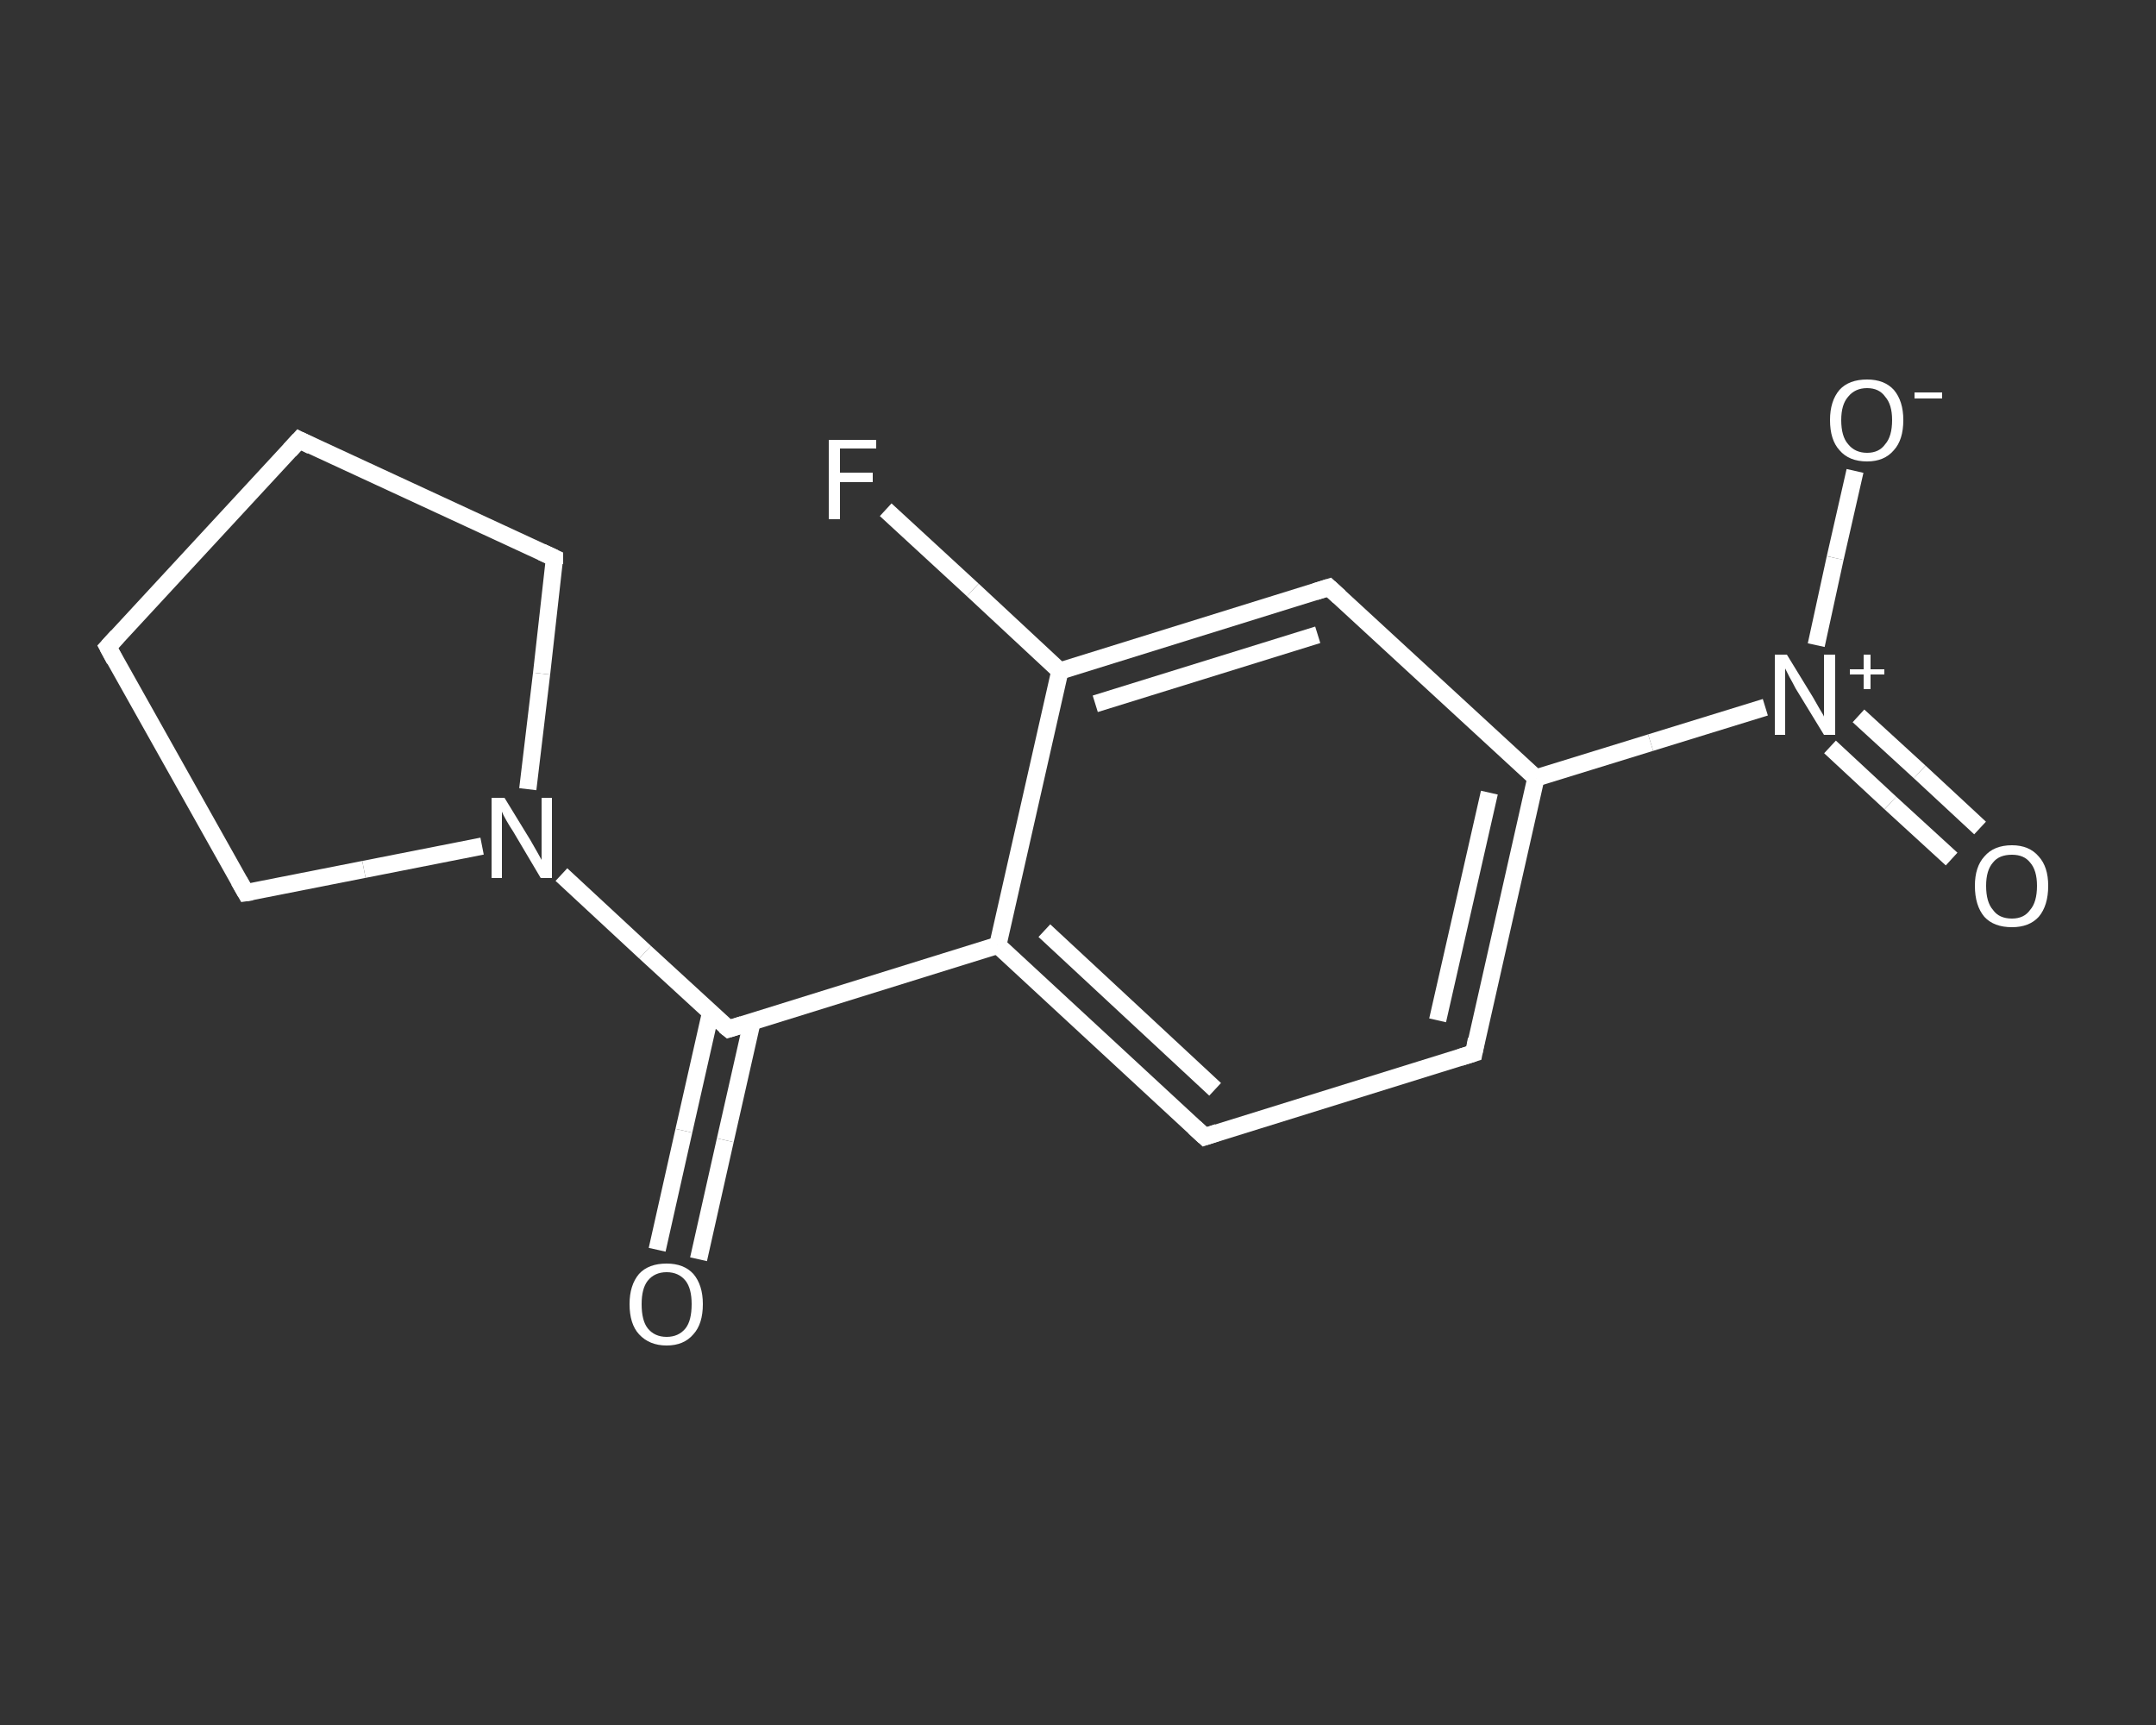 <?xml version='1.0' encoding='iso-8859-1'?>
<svg version='1.1' baseProfile='full'
              xmlns='http://www.w3.org/2000/svg'
                      xmlns:rdkit='http://www.rdkit.org/xml'
                      xmlns:xlink='http://www.w3.org/1999/xlink'
                  xml:space='preserve'
width='250px' height='200px' viewBox='0 0 250 200'>
<rect x="0" y="0" width="250" height="200" fill="#333333" stroke="none"/>
<!-- END OF HEADER -->
<rect style='opacity:1.0;fill:transparent;stroke:none' width='250.0' height='200.0' x='0.0' y='0.0'> </rect>
<path class='bond-0 atom-0 atom-1' d='M 76.2,144.9 L 79.3,131.1' style='fill:none;fill-rule:evenodd;stroke:#FFFFFF;stroke-width:2.0px;stroke-linecap:butt;stroke-linejoin:miter;stroke-opacity:1' />
<path class='bond-0 atom-0 atom-1' d='M 79.3,131.1 L 82.4,117.4' style='fill:none;fill-rule:evenodd;stroke:#FFFFFF;stroke-width:2.0px;stroke-linecap:butt;stroke-linejoin:miter;stroke-opacity:1' />
<path class='bond-0 atom-0 atom-1' d='M 81.0,146.0 L 84.1,132.2' style='fill:none;fill-rule:evenodd;stroke:#FFFFFF;stroke-width:2.0px;stroke-linecap:butt;stroke-linejoin:miter;stroke-opacity:1' />
<path class='bond-0 atom-0 atom-1' d='M 84.1,132.2 L 87.2,118.5' style='fill:none;fill-rule:evenodd;stroke:#FFFFFF;stroke-width:2.0px;stroke-linecap:butt;stroke-linejoin:miter;stroke-opacity:1' />
<path class='bond-1 atom-1 atom-2' d='M 84.5,119.3 L 115.7,109.6' style='fill:none;fill-rule:evenodd;stroke:#FFFFFF;stroke-width:2.0px;stroke-linecap:butt;stroke-linejoin:miter;stroke-opacity:1' />
<path class='bond-2 atom-2 atom-3' d='M 115.7,109.6 L 139.7,131.8' style='fill:none;fill-rule:evenodd;stroke:#FFFFFF;stroke-width:2.0px;stroke-linecap:butt;stroke-linejoin:miter;stroke-opacity:1' />
<path class='bond-2 atom-2 atom-3' d='M 121.1,107.9 L 140.9,126.3' style='fill:none;fill-rule:evenodd;stroke:#FFFFFF;stroke-width:2.0px;stroke-linecap:butt;stroke-linejoin:miter;stroke-opacity:1' />
<path class='bond-3 atom-3 atom-4' d='M 139.7,131.8 L 170.9,122.1' style='fill:none;fill-rule:evenodd;stroke:#FFFFFF;stroke-width:2.0px;stroke-linecap:butt;stroke-linejoin:miter;stroke-opacity:1' />
<path class='bond-4 atom-4 atom-5' d='M 170.9,122.1 L 178.1,90.2' style='fill:none;fill-rule:evenodd;stroke:#FFFFFF;stroke-width:2.0px;stroke-linecap:butt;stroke-linejoin:miter;stroke-opacity:1' />
<path class='bond-4 atom-4 atom-5' d='M 166.7,118.3 L 172.7,91.9' style='fill:none;fill-rule:evenodd;stroke:#FFFFFF;stroke-width:2.0px;stroke-linecap:butt;stroke-linejoin:miter;stroke-opacity:1' />
<path class='bond-5 atom-5 atom-6' d='M 178.1,90.2 L 191.4,86.1' style='fill:none;fill-rule:evenodd;stroke:#FFFFFF;stroke-width:2.0px;stroke-linecap:butt;stroke-linejoin:miter;stroke-opacity:1' />
<path class='bond-5 atom-5 atom-6' d='M 191.4,86.1 L 204.7,82.0' style='fill:none;fill-rule:evenodd;stroke:#FFFFFF;stroke-width:2.0px;stroke-linecap:butt;stroke-linejoin:miter;stroke-opacity:1' />
<path class='bond-6 atom-6 atom-7' d='M 212.2,86.6 L 219.2,93.1' style='fill:none;fill-rule:evenodd;stroke:#FFFFFF;stroke-width:2.0px;stroke-linecap:butt;stroke-linejoin:miter;stroke-opacity:1' />
<path class='bond-6 atom-6 atom-7' d='M 219.2,93.1 L 226.3,99.6' style='fill:none;fill-rule:evenodd;stroke:#FFFFFF;stroke-width:2.0px;stroke-linecap:butt;stroke-linejoin:miter;stroke-opacity:1' />
<path class='bond-6 atom-6 atom-7' d='M 215.5,83.0 L 222.6,89.5' style='fill:none;fill-rule:evenodd;stroke:#FFFFFF;stroke-width:2.0px;stroke-linecap:butt;stroke-linejoin:miter;stroke-opacity:1' />
<path class='bond-6 atom-6 atom-7' d='M 222.6,89.5 L 229.6,96.0' style='fill:none;fill-rule:evenodd;stroke:#FFFFFF;stroke-width:2.0px;stroke-linecap:butt;stroke-linejoin:miter;stroke-opacity:1' />
<path class='bond-7 atom-6 atom-8' d='M 210.6,74.8 L 212.8,64.7' style='fill:none;fill-rule:evenodd;stroke:#FFFFFF;stroke-width:2.0px;stroke-linecap:butt;stroke-linejoin:miter;stroke-opacity:1' />
<path class='bond-7 atom-6 atom-8' d='M 212.8,64.7 L 215.1,54.6' style='fill:none;fill-rule:evenodd;stroke:#FFFFFF;stroke-width:2.0px;stroke-linecap:butt;stroke-linejoin:miter;stroke-opacity:1' />
<path class='bond-8 atom-5 atom-9' d='M 178.1,90.2 L 154.1,68.1' style='fill:none;fill-rule:evenodd;stroke:#FFFFFF;stroke-width:2.0px;stroke-linecap:butt;stroke-linejoin:miter;stroke-opacity:1' />
<path class='bond-9 atom-9 atom-10' d='M 154.1,68.1 L 122.9,77.8' style='fill:none;fill-rule:evenodd;stroke:#FFFFFF;stroke-width:2.0px;stroke-linecap:butt;stroke-linejoin:miter;stroke-opacity:1' />
<path class='bond-9 atom-9 atom-10' d='M 152.8,73.6 L 127.0,81.6' style='fill:none;fill-rule:evenodd;stroke:#FFFFFF;stroke-width:2.0px;stroke-linecap:butt;stroke-linejoin:miter;stroke-opacity:1' />
<path class='bond-10 atom-10 atom-11' d='M 122.9,77.8 L 112.8,68.4' style='fill:none;fill-rule:evenodd;stroke:#FFFFFF;stroke-width:2.0px;stroke-linecap:butt;stroke-linejoin:miter;stroke-opacity:1' />
<path class='bond-10 atom-10 atom-11' d='M 112.8,68.4 L 102.7,59.1' style='fill:none;fill-rule:evenodd;stroke:#FFFFFF;stroke-width:2.0px;stroke-linecap:butt;stroke-linejoin:miter;stroke-opacity:1' />
<path class='bond-11 atom-1 atom-12' d='M 84.5,119.3 L 74.8,110.4' style='fill:none;fill-rule:evenodd;stroke:#FFFFFF;stroke-width:2.0px;stroke-linecap:butt;stroke-linejoin:miter;stroke-opacity:1' />
<path class='bond-11 atom-1 atom-12' d='M 74.8,110.4 L 65.1,101.4' style='fill:none;fill-rule:evenodd;stroke:#FFFFFF;stroke-width:2.0px;stroke-linecap:butt;stroke-linejoin:miter;stroke-opacity:1' />
<path class='bond-12 atom-12 atom-13' d='M 55.9,98.1 L 42.2,100.8' style='fill:none;fill-rule:evenodd;stroke:#FFFFFF;stroke-width:2.0px;stroke-linecap:butt;stroke-linejoin:miter;stroke-opacity:1' />
<path class='bond-12 atom-12 atom-13' d='M 42.2,100.8 L 28.5,103.5' style='fill:none;fill-rule:evenodd;stroke:#FFFFFF;stroke-width:2.0px;stroke-linecap:butt;stroke-linejoin:miter;stroke-opacity:1' />
<path class='bond-13 atom-13 atom-14' d='M 28.5,103.5 L 12.5,75.0' style='fill:none;fill-rule:evenodd;stroke:#FFFFFF;stroke-width:2.0px;stroke-linecap:butt;stroke-linejoin:miter;stroke-opacity:1' />
<path class='bond-14 atom-14 atom-15' d='M 12.5,75.0 L 34.7,51.0' style='fill:none;fill-rule:evenodd;stroke:#FFFFFF;stroke-width:2.0px;stroke-linecap:butt;stroke-linejoin:miter;stroke-opacity:1' />
<path class='bond-15 atom-15 atom-16' d='M 34.7,51.0 L 64.3,64.7' style='fill:none;fill-rule:evenodd;stroke:#FFFFFF;stroke-width:2.0px;stroke-linecap:butt;stroke-linejoin:miter;stroke-opacity:1' />
<path class='bond-16 atom-10 atom-2' d='M 122.9,77.8 L 115.7,109.6' style='fill:none;fill-rule:evenodd;stroke:#FFFFFF;stroke-width:2.0px;stroke-linecap:butt;stroke-linejoin:miter;stroke-opacity:1' />
<path class='bond-17 atom-16 atom-12' d='M 64.3,64.7 L 62.8,78.1' style='fill:none;fill-rule:evenodd;stroke:#FFFFFF;stroke-width:2.0px;stroke-linecap:butt;stroke-linejoin:miter;stroke-opacity:1' />
<path class='bond-17 atom-16 atom-12' d='M 62.8,78.1 L 61.2,91.5' style='fill:none;fill-rule:evenodd;stroke:#FFFFFF;stroke-width:2.0px;stroke-linecap:butt;stroke-linejoin:miter;stroke-opacity:1' />
<path d='M 86.1,118.8 L 84.5,119.3 L 84.0,118.9' style='fill:none;stroke:#FFFFFF;stroke-width:2.0px;stroke-linecap:butt;stroke-linejoin:miter;stroke-opacity:1;' />
<path d='M 138.5,130.7 L 139.7,131.8 L 141.2,131.3' style='fill:none;stroke:#FFFFFF;stroke-width:2.0px;stroke-linecap:butt;stroke-linejoin:miter;stroke-opacity:1;' />
<path d='M 169.3,122.6 L 170.9,122.1 L 171.2,120.5' style='fill:none;stroke:#FFFFFF;stroke-width:2.0px;stroke-linecap:butt;stroke-linejoin:miter;stroke-opacity:1;' />
<path d='M 155.3,69.2 L 154.1,68.1 L 152.5,68.6' style='fill:none;stroke:#FFFFFF;stroke-width:2.0px;stroke-linecap:butt;stroke-linejoin:miter;stroke-opacity:1;' />
<path d='M 29.2,103.4 L 28.5,103.5 L 27.7,102.1' style='fill:none;stroke:#FFFFFF;stroke-width:2.0px;stroke-linecap:butt;stroke-linejoin:miter;stroke-opacity:1;' />
<path d='M 13.3,76.5 L 12.5,75.0 L 13.6,73.8' style='fill:none;stroke:#FFFFFF;stroke-width:2.0px;stroke-linecap:butt;stroke-linejoin:miter;stroke-opacity:1;' />
<path d='M 33.6,52.2 L 34.7,51.0 L 36.1,51.7' style='fill:none;stroke:#FFFFFF;stroke-width:2.0px;stroke-linecap:butt;stroke-linejoin:miter;stroke-opacity:1;' />
<path d='M 62.8,64.0 L 64.3,64.7 L 64.3,65.4' style='fill:none;stroke:#FFFFFF;stroke-width:2.0px;stroke-linecap:butt;stroke-linejoin:miter;stroke-opacity:1;' />
<path class='atom-0' d='M 73.0 151.2
Q 73.0 149.0, 74.1 147.7
Q 75.2 146.5, 77.3 146.5
Q 79.3 146.5, 80.4 147.7
Q 81.5 149.0, 81.5 151.2
Q 81.5 153.5, 80.4 154.7
Q 79.3 156.0, 77.3 156.0
Q 75.3 156.0, 74.1 154.7
Q 73.0 153.5, 73.0 151.2
M 77.3 155.0
Q 78.7 155.0, 79.5 154.0
Q 80.2 153.1, 80.2 151.2
Q 80.2 149.4, 79.5 148.5
Q 78.7 147.5, 77.3 147.5
Q 75.9 147.5, 75.1 148.5
Q 74.4 149.4, 74.4 151.2
Q 74.4 153.1, 75.1 154.0
Q 75.9 155.0, 77.3 155.0
' fill='#FFFFFF'/>
<path class='atom-6' d='M 207.2 75.9
L 210.2 80.8
Q 210.5 81.3, 211.0 82.2
Q 211.5 83.0, 211.5 83.1
L 211.5 75.9
L 212.8 75.9
L 212.8 85.2
L 211.5 85.2
L 208.2 79.8
Q 207.9 79.2, 207.5 78.5
Q 207.1 77.7, 207.0 77.5
L 207.0 85.2
L 205.8 85.2
L 205.8 75.9
L 207.2 75.9
' fill='#FFFFFF'/>
<path class='atom-6' d='M 214.5 77.6
L 216.1 77.6
L 216.1 75.9
L 216.9 75.9
L 216.9 77.6
L 218.5 77.6
L 218.5 78.2
L 216.9 78.2
L 216.9 79.9
L 216.1 79.9
L 216.1 78.2
L 214.5 78.2
L 214.5 77.6
' fill='#FFFFFF'/>
<path class='atom-7' d='M 229.0 102.7
Q 229.0 100.5, 230.1 99.3
Q 231.2 98.0, 233.3 98.0
Q 235.3 98.0, 236.4 99.3
Q 237.5 100.5, 237.5 102.7
Q 237.5 105.0, 236.4 106.3
Q 235.3 107.5, 233.3 107.5
Q 231.2 107.5, 230.1 106.3
Q 229.0 105.0, 229.0 102.7
M 233.3 106.5
Q 234.7 106.5, 235.4 105.5
Q 236.2 104.6, 236.2 102.7
Q 236.2 100.9, 235.4 100.0
Q 234.7 99.1, 233.3 99.1
Q 231.8 99.1, 231.1 100.0
Q 230.3 100.9, 230.3 102.7
Q 230.3 104.6, 231.1 105.5
Q 231.8 106.5, 233.3 106.5
' fill='#FFFFFF'/>
<path class='atom-8' d='M 212.2 48.7
Q 212.2 46.5, 213.3 45.2
Q 214.4 44.0, 216.5 44.0
Q 218.5 44.0, 219.6 45.2
Q 220.7 46.5, 220.7 48.7
Q 220.7 51.0, 219.6 52.2
Q 218.5 53.5, 216.5 53.5
Q 214.4 53.5, 213.3 52.2
Q 212.2 51.0, 212.2 48.7
M 216.5 52.5
Q 217.9 52.5, 218.6 51.5
Q 219.4 50.6, 219.4 48.7
Q 219.4 46.9, 218.6 46.0
Q 217.9 45.0, 216.5 45.0
Q 215.1 45.0, 214.3 46.0
Q 213.5 46.9, 213.5 48.7
Q 213.5 50.6, 214.3 51.5
Q 215.1 52.5, 216.5 52.5
' fill='#FFFFFF'/>
<path class='atom-8' d='M 222.0 45.5
L 225.2 45.5
L 225.2 46.2
L 222.0 46.2
L 222.0 45.5
' fill='#FFFFFF'/>
<path class='atom-11' d='M 96.1 51.0
L 101.6 51.0
L 101.6 52.0
L 97.4 52.0
L 97.4 54.8
L 101.2 54.8
L 101.2 55.9
L 97.4 55.9
L 97.4 60.2
L 96.1 60.2
L 96.1 51.0
' fill='#FFFFFF'/>
<path class='atom-12' d='M 58.5 92.5
L 61.5 97.4
Q 61.8 97.9, 62.3 98.8
Q 62.8 99.7, 62.8 99.7
L 62.8 92.5
L 64.0 92.5
L 64.0 101.8
L 62.7 101.8
L 59.5 96.4
Q 59.1 95.8, 58.7 95.1
Q 58.3 94.4, 58.2 94.1
L 58.2 101.8
L 57.0 101.8
L 57.0 92.5
L 58.5 92.5
' fill='#FFFFFF'/>
</svg>
